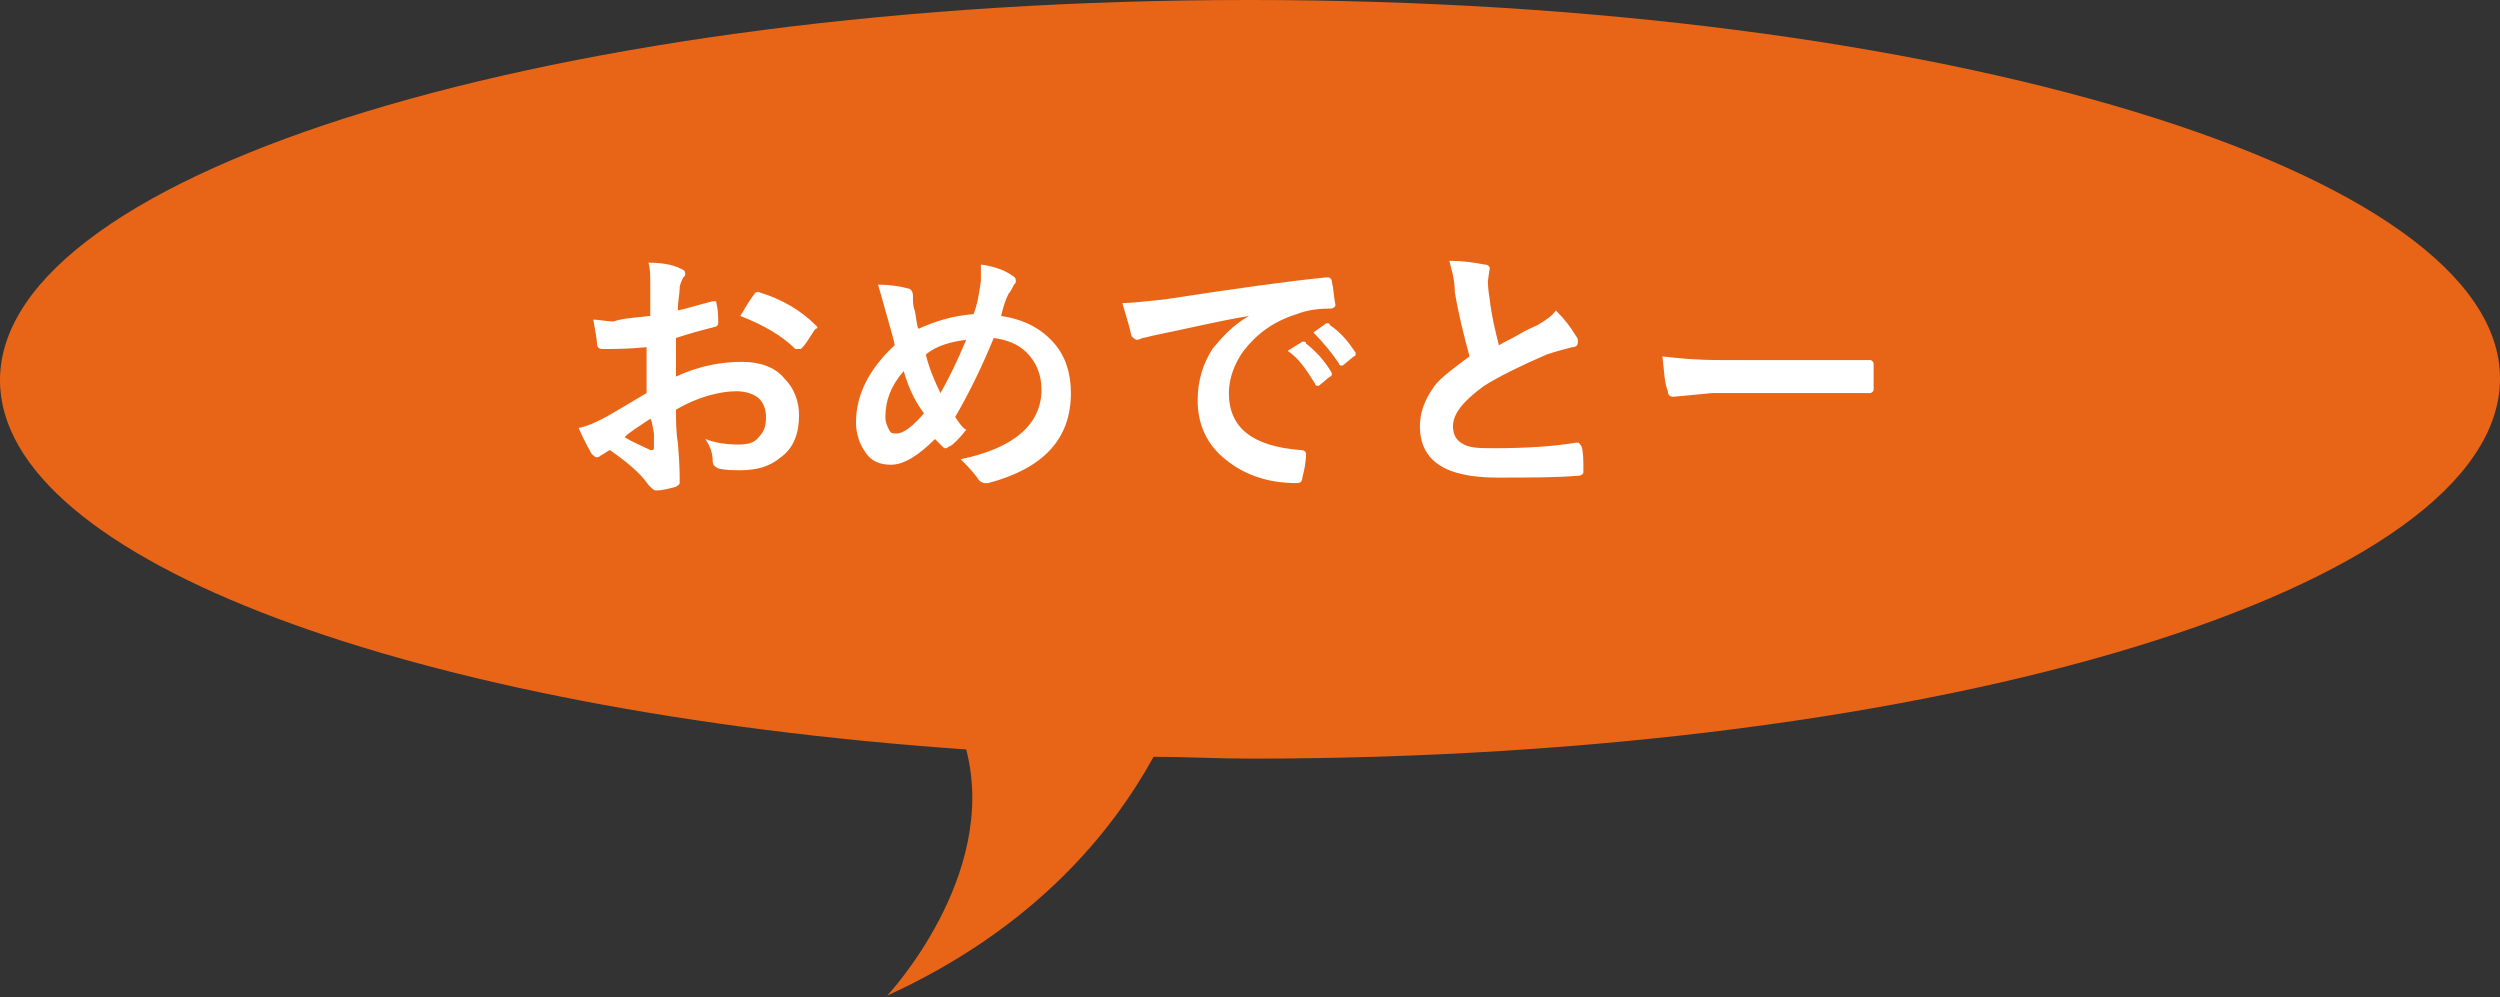 <svg xmlns="http://www.w3.org/2000/svg" viewBox="0 0 136.1 54.3"><rect x="0" y="0" width="136.1" height="54.3" fill="#333333" stroke="none"/><path d="M68 0C30.5 0 0 9.3 0 20.7c0 9.8 22.5 18 52.6 20.1 1.8 6.9-4.3 13.4-4.3 13.4 8.1-3.7 12.3-9 14.5-13 1.7 0 3.5.1 5.3.1 37.6 0 68-9.3 68-20.7C136.1 9.3 105.6 0 68 0z" fill="#e86517"/><path d="M35.4 17.2v-1.7c0-.5 0-.9-.1-1.2.7 0 1.3.1 1.7.3.2.1.3.1.3.3 0 .1 0 .1-.1.2-.1.2-.2.4-.2.6 0 .3-.1.7-.1 1.2.5-.1 1.1-.3 1.9-.5h.1c.1 0 .1 0 .1.1.1.4.1.7.1 1.1 0 .1-.1.2-.2.2-.8.2-1.5.4-2.1.6v2.1c1.3-.6 2.5-.8 3.6-.8 1 0 1.8.3 2.3.9.5.5.8 1.2.8 2 0 1-.3 1.8-1 2.3-.6.5-1.3.7-2.2.7-.4 0-.8 0-1.2-.1-.2-.1-.3-.2-.3-.4 0-.5-.2-.9-.4-1.2.5.2 1.1.3 1.8.3.5 0 .9-.1 1.1-.4.3-.3.4-.6.4-1.1 0-.5-.2-.9-.5-1.1-.3-.2-.7-.3-1.1-.3-.9 0-2.1.3-3.3 1 0 .6 0 1.2.1 1.8.1 1.1.1 1.8.1 1.9v.3c0 .1-.1.1-.2.2-.4.1-.7.2-1.1.2-.1 0-.2-.1-.4-.3-.4-.6-1.1-1.2-2.1-1.9-.2.1-.3.2-.5.3-.1.1-.2.1-.2.1-.1 0-.2-.1-.3-.2-.1-.2-.4-.7-.7-1.4.5-.1.9-.3 1.3-.5s1.2-.7 2.4-1.4v-2.5c-1 .1-1.8.1-2.4.1-.2 0-.3-.1-.3-.3 0-.2-.1-.7-.2-1.3.3 0 .7.1 1.1.1.6-.2 1.2-.2 2-.3zm0 5.6c-.6.4-1.1.7-1.4 1 .5.3 1 .5 1.4.7h.1s.1 0 .1-.1v-.8c-.1-.5-.1-.7-.2-.8zm4.9-5.6c.2-.3.4-.7.7-1.1.1-.1.1-.2.2-.2h.1c1.3.4 2.3 1 3.1 1.8l.1.1s0 .1-.1.1c-.1.1-.2.3-.4.6s-.3.4-.4.5h-.3c-.7-.7-1.7-1.3-3-1.8zm12.7-.1c.2-.5.3-1.1.4-1.8v-.9c.7.1 1.3.3 1.7.6.2.1.2.2.2.3 0 .1 0 .1-.1.2-.1.2-.2.4-.3.5-.2.4-.3.8-.4 1.2 1.3.2 2.2.7 2.9 1.5.6.7.9 1.6.9 2.7 0 2.5-1.5 4.1-4.5 4.9h-.2c-.1 0-.3-.1-.4-.3-.3-.4-.6-.7-.9-1 2.9-.6 4.4-1.9 4.4-3.8 0-.8-.3-1.5-.8-2s-1.1-.7-1.8-.8c-.7 1.7-1.4 3.1-2.1 4.3.2.3.4.6.6.7-.4.5-.7.8-.9.9-.1 0-.1.1-.2.1s-.1 0-.2-.1l-.4-.4c-.9.9-1.7 1.4-2.4 1.4-.6 0-1.1-.2-1.4-.7-.3-.4-.5-1-.5-1.6 0-1.5.7-2.9 2.1-4.2 0-.2-.2-.8-.5-1.9-.2-.7-.3-1.1-.4-1.4.7 0 1.3.1 1.6.2.2 0 .3.2.3.4 0 .3 0 .6.1.8.1.5.1.8.2 1 .9-.4 1.8-.7 3-.8zm-3.8 3.1c-.7.8-1 1.6-1 2.5 0 .3.1.5.2.7.1.2.2.2.4.2.4 0 .9-.4 1.5-1.1-.6-.8-.9-1.6-1.1-2.3zm1.2-.9c.2.8.5 1.5.8 2.1.4-.7.9-1.7 1.4-2.9-.8.1-1.6.3-2.2.8zm10.7-2.8c.5 0 1.3-.1 2.3-.2 3.9-.6 6.8-1 8.8-1.2h.1c.1 0 .2.1.2.2.1.4.1.8.2 1.3 0 .1-.1.2-.3.2-.7 0-1.3.1-1.8.3-1.3.4-2.2 1.1-2.9 2-.5.7-.8 1.5-.8 2.3 0 1.9 1.3 2.9 3.9 3.1.2 0 .3.1.3.2 0 .5-.1.9-.2 1.3 0 .2-.1.3-.3.3-1.5 0-2.8-.4-3.9-1.3-1-.8-1.5-1.9-1.5-3.2 0-1.1.3-2 .8-2.8.5-.6 1.1-1.3 2-1.8-1.8.3-3.4.7-4.9 1-.5.1-.8.2-.9.2-.2.1-.3.1-.3.1-.1 0-.2-.1-.3-.2-.1-.5-.3-1.1-.5-1.8zm9 2.6l.8-.5h.1s.1 0 .1.1c.5.4 1 .9 1.4 1.6v.1s0 .1-.1.1l-.6.5h-.1s-.1 0-.1-.1c-.5-.8-.9-1.4-1.5-1.8zm1.4-1l.7-.5h.1s.1 0 .1.1c.6.4 1 .9 1.4 1.5v.1s0 .1-.1.1l-.6.5H73s-.1 0-.1-.1c-.4-.6-.9-1.2-1.4-1.7zm7.4-3.9c.8 0 1.4.1 1.9.2.2 0 .3.1.3.2l-.1.7c0 .1 0 .4.1 1 .1.9.3 1.7.5 2.5.3-.2.6-.3 1.1-.6.5-.3.8-.4 1-.5.5-.3.8-.5 1-.8.5.5.8.9 1.1 1.4.1.1.1.2.1.3 0 .2-.1.3-.3.3-.4.1-.8.2-1.4.4-1.4.6-2.6 1.2-3.4 1.7-1.1.8-1.7 1.5-1.7 2.2 0 .5.2.8.6 1 .4.2.9.2 1.7.2 1.7 0 3.2-.1 4.4-.3h.1c.1 0 .1.1.2.2.1.3.1.8.1 1.4 0 .1-.1.2-.3.2-1.2.1-2.6.1-4.4.1-2.8 0-4.2-.9-4.2-2.8 0-.8.3-1.5.8-2.2.4-.5 1.1-1 1.9-1.6-.3-1.1-.6-2.3-.8-3.5 0-.7-.2-1.3-.3-1.7zm11.6 5.2c.8.1 1.8.2 3.1.2h8.2c.1 0 .2.1.2.2v1.4c0 .1-.1.2-.2.2h-8.6l-2.1.2c-.2 0-.3-.1-.3-.3-.2-.5-.2-1.1-.3-1.9z" fill="#fff"/></svg>